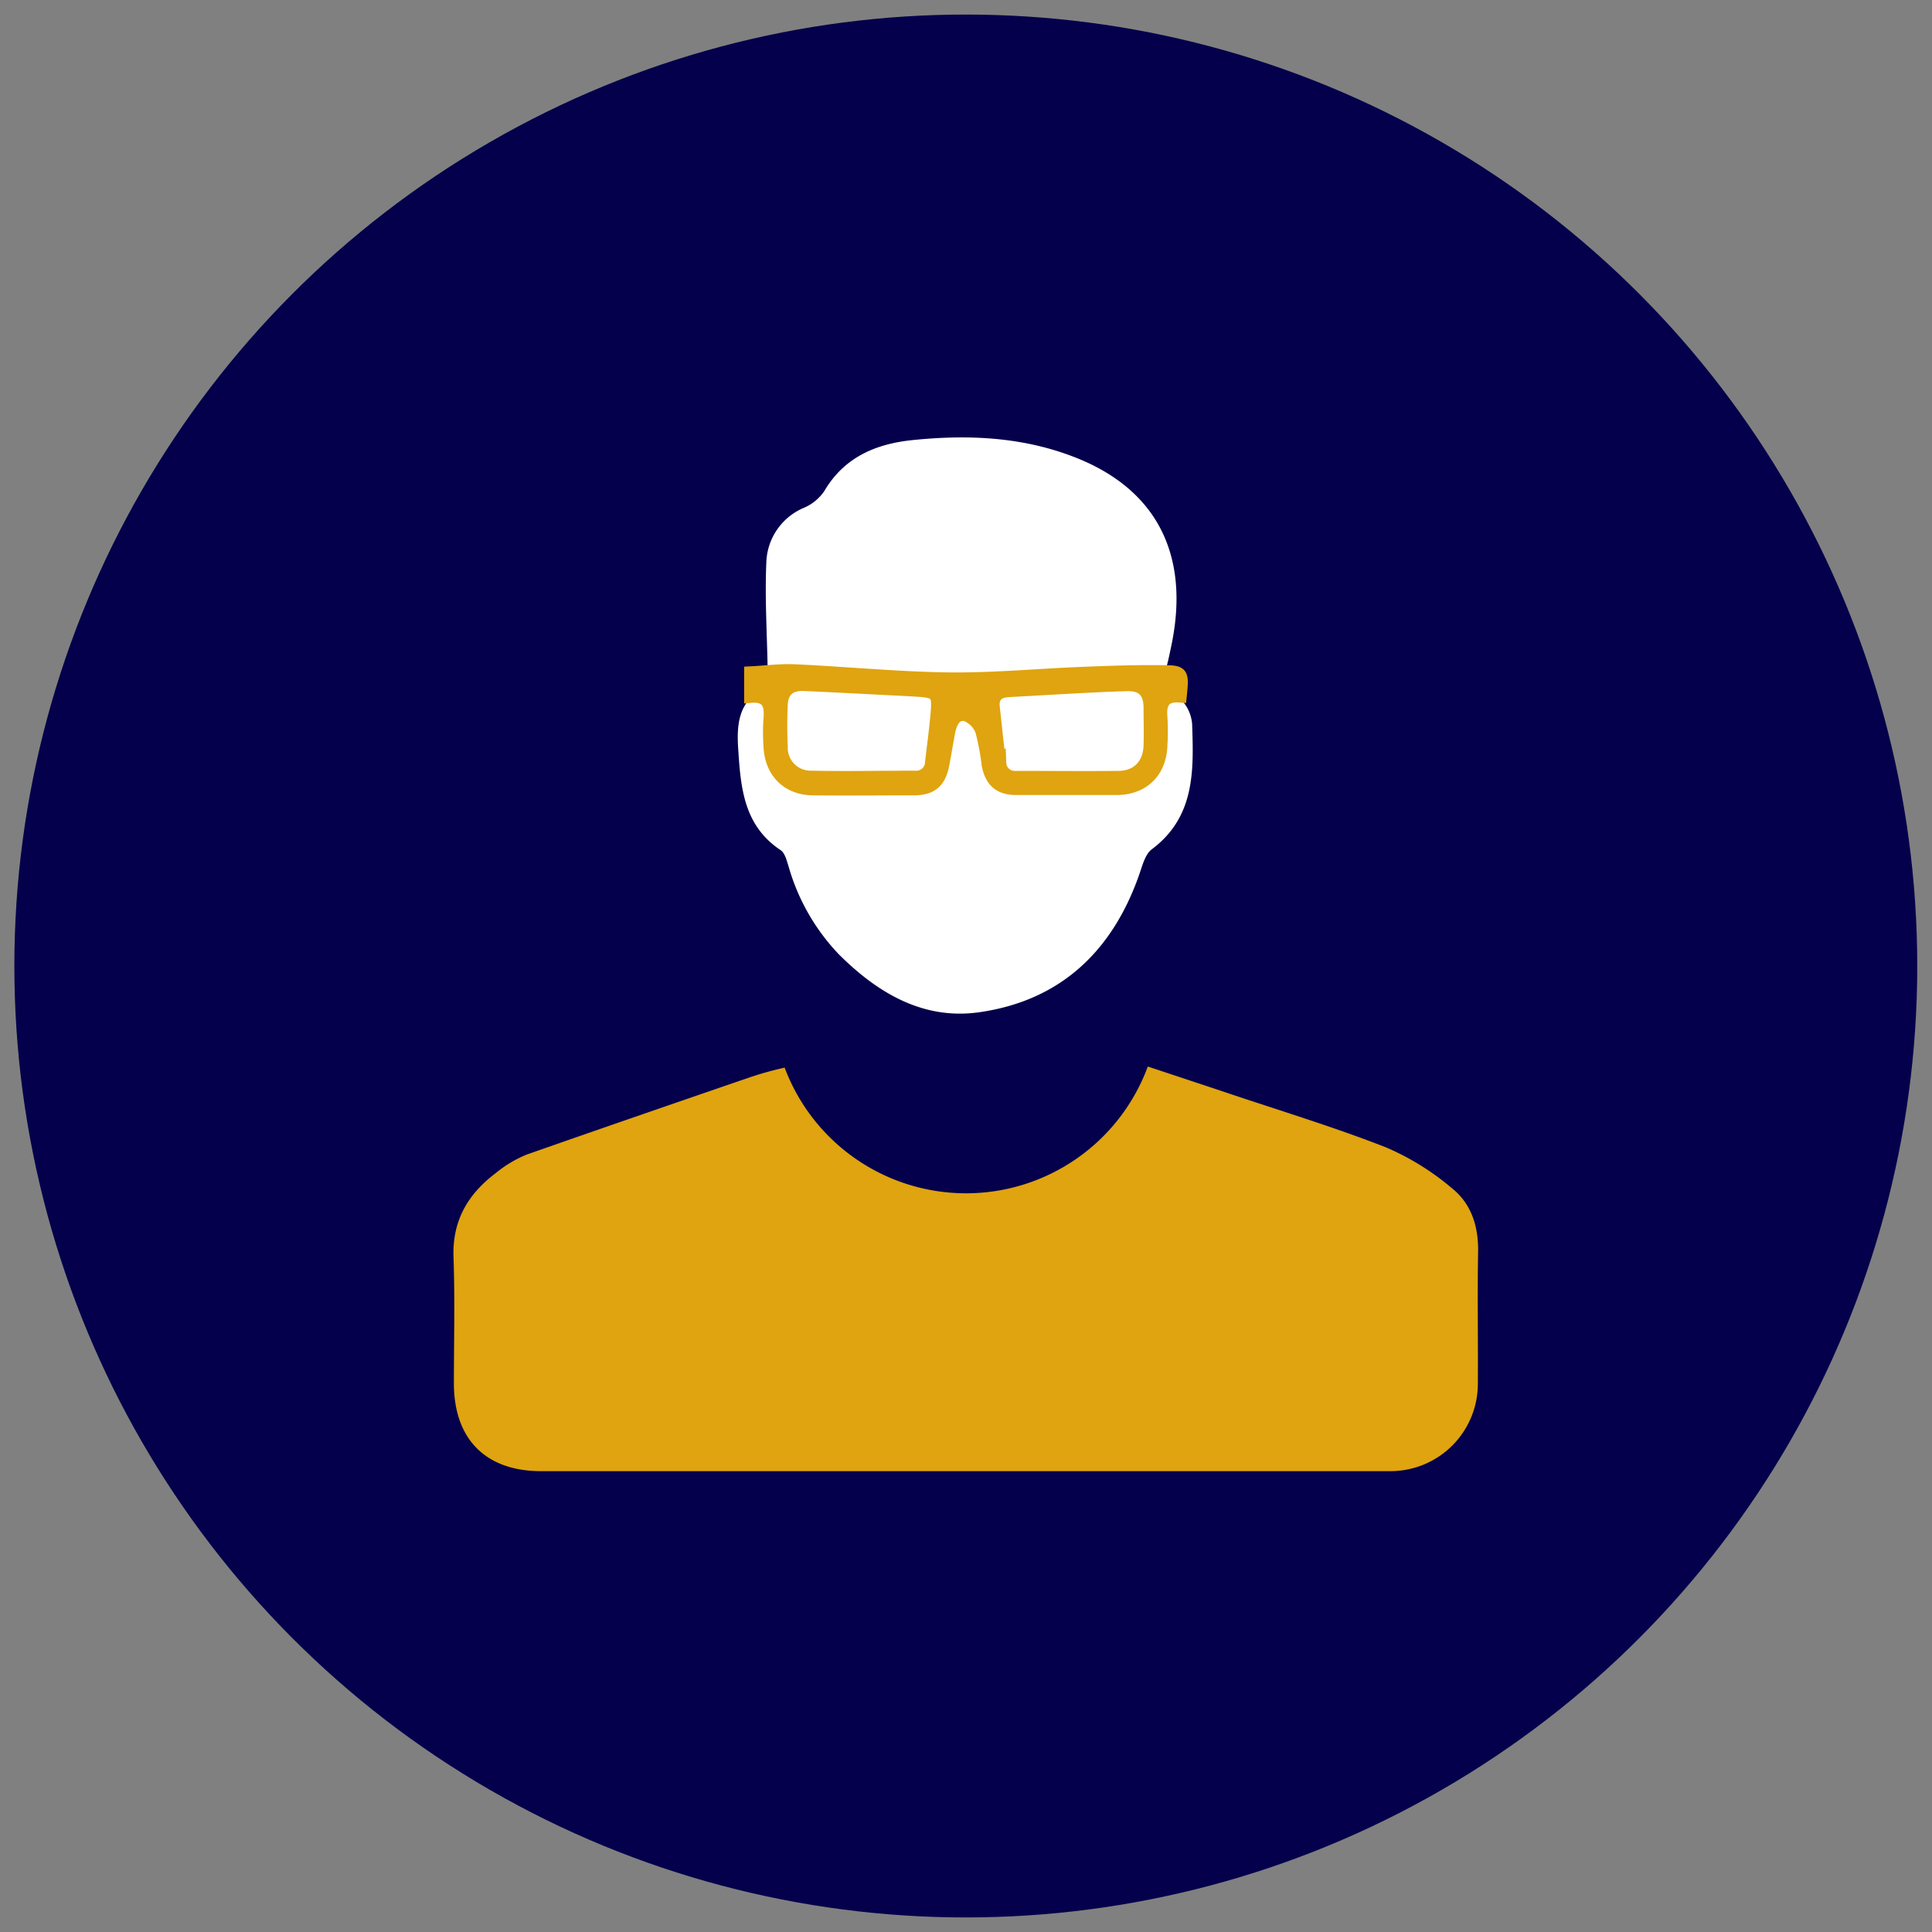 <svg xmlns="http://www.w3.org/2000/svg" viewBox="0 0 300 300"><rect x="0" y="0" width="300" height="300" fill="#808080" stroke="none"/><defs><style>.cls-1{fill:#04004b;}.cls-2,.cls-4{fill:#dfa40f;}.cls-3{fill:#fff;}.cls-4{stroke:#dfa40f;stroke-miterlimit:10;stroke-width:2px;}</style></defs><g id="BG"><circle class="cls-1" cx="149.97" cy="150" r="147.74"/></g><g id="Camada_4" data-name="Camada 4"><g id="mjofbT"><path class="cls-2" d="M229.48,215a13.57,13.57,0,0,1-13.59,13.44H84c-8.53,0-13.47-4.92-13.52-13.52,0-6.58.17-13.17-.06-19.74-.19-5.64,2.24-9.76,6.53-13a18.74,18.74,0,0,1,4.84-2.9c11.41-4,22.85-7.94,34.31-11.88a52.67,52.67,0,0,1,5.74-1.62,30.08,30.08,0,0,0,56.39-.17c4.27,1.42,8.34,2.76,12.4,4.12,8.2,2.76,16.5,5.27,24.55,8.42a40.31,40.31,0,0,1,10.28,6.36c3,2.39,4.13,5.92,4.06,9.87C229.4,201.23,229.53,208.11,229.48,215Z"/><path class="cls-3" d="M114.6,115.86c-.2-3.78.25-7.2,4.26-9.06.4-.19.36-1.52.35-2.32-.08-5.75-.47-11.51-.21-17.24a9.52,9.52,0,0,1,5.86-8.4A7.33,7.33,0,0,0,128,76.25c3.09-5.26,8-7.32,13.66-7.91,8.5-.87,16.89-.54,25,2.57,12.89,4.92,18.23,15.21,15.2,29.47-.21,1-.41,2-.65,2.91-.49,1.95-.38,3.44,1.61,4.82a6.14,6.14,0,0,1,2.29,4.28c.25,7.19.5,14.46-6.29,19.51-1,.77-1.44,2.52-1.92,3.9-4.17,11.92-12.26,19.59-24.84,21.38-8.71,1.24-15.8-3-21.81-9a32.67,32.67,0,0,1-7.79-13.61c-.29-.91-.57-2.12-1.26-2.57C115.33,128.08,115,122,114.6,115.86Z"/></g><g id="pIHYmv"><path class="cls-4" d="M183.28,108.09c-2.58-.22-3.21,1.14-3,3.34a33.63,33.63,0,0,1,0,4.14c-.08,4.16-2.68,6.83-6.81,6.88-5.22,0-10.45,0-15.67,0-2.55,0-3.85-1.13-4.37-3.67a37.07,37.07,0,0,0-1-5.32A4.3,4.3,0,0,0,150,111c-1.59-.37-2.36,1.07-2.65,2.53-.34,1.71-.6,3.43-.93,5.14-.51,2.69-1.76,3.81-4.44,3.83-5.23,0-10.45.06-15.68,0-4,0-6.62-2.67-6.75-6.72a30,30,0,0,1,0-4.13c.21-2.24-.3-3.75-3-3.51v-3.67c2.33-.12,4.64-.43,6.92-.32,8,.37,15.94,1.16,23.91,1.26,6.88.08,13.77-.59,20.65-.86,4.13-.16,8.26-.32,12.39-.26C183.65,104.28,183.65,104.43,183.28,108.09Zm-16.12-1.43-10.52.59c-1.65.09-2.59.82-2.39,2.6.33,2.88.59,5.76,1,8.63a2.31,2.31,0,0,0,2.49,2.22c5.35,0,10.71.06,16.06,0,2.9-.06,4.66-2,4.77-4.87.07-2,0-4.05,0-6.08-.06-2.44-1.24-3.52-3.7-3.42C172,106.4,169.07,106.57,167.16,106.66Zm-33.6.06v0c-2.9-.14-5.79-.3-8.68-.42-2.24-.1-3.46.93-3.56,3.12s-.09,4.35,0,6.52a4.55,4.55,0,0,0,4.66,4.73c5.35.11,10.71,0,16.07,0a2.35,2.35,0,0,0,2.59-2.34c.31-2.58.66-5.16.88-7.76.23-2.87-.11-3.2-3.08-3.38S136.52,106.88,133.56,106.72Z"/></g></g></svg>
